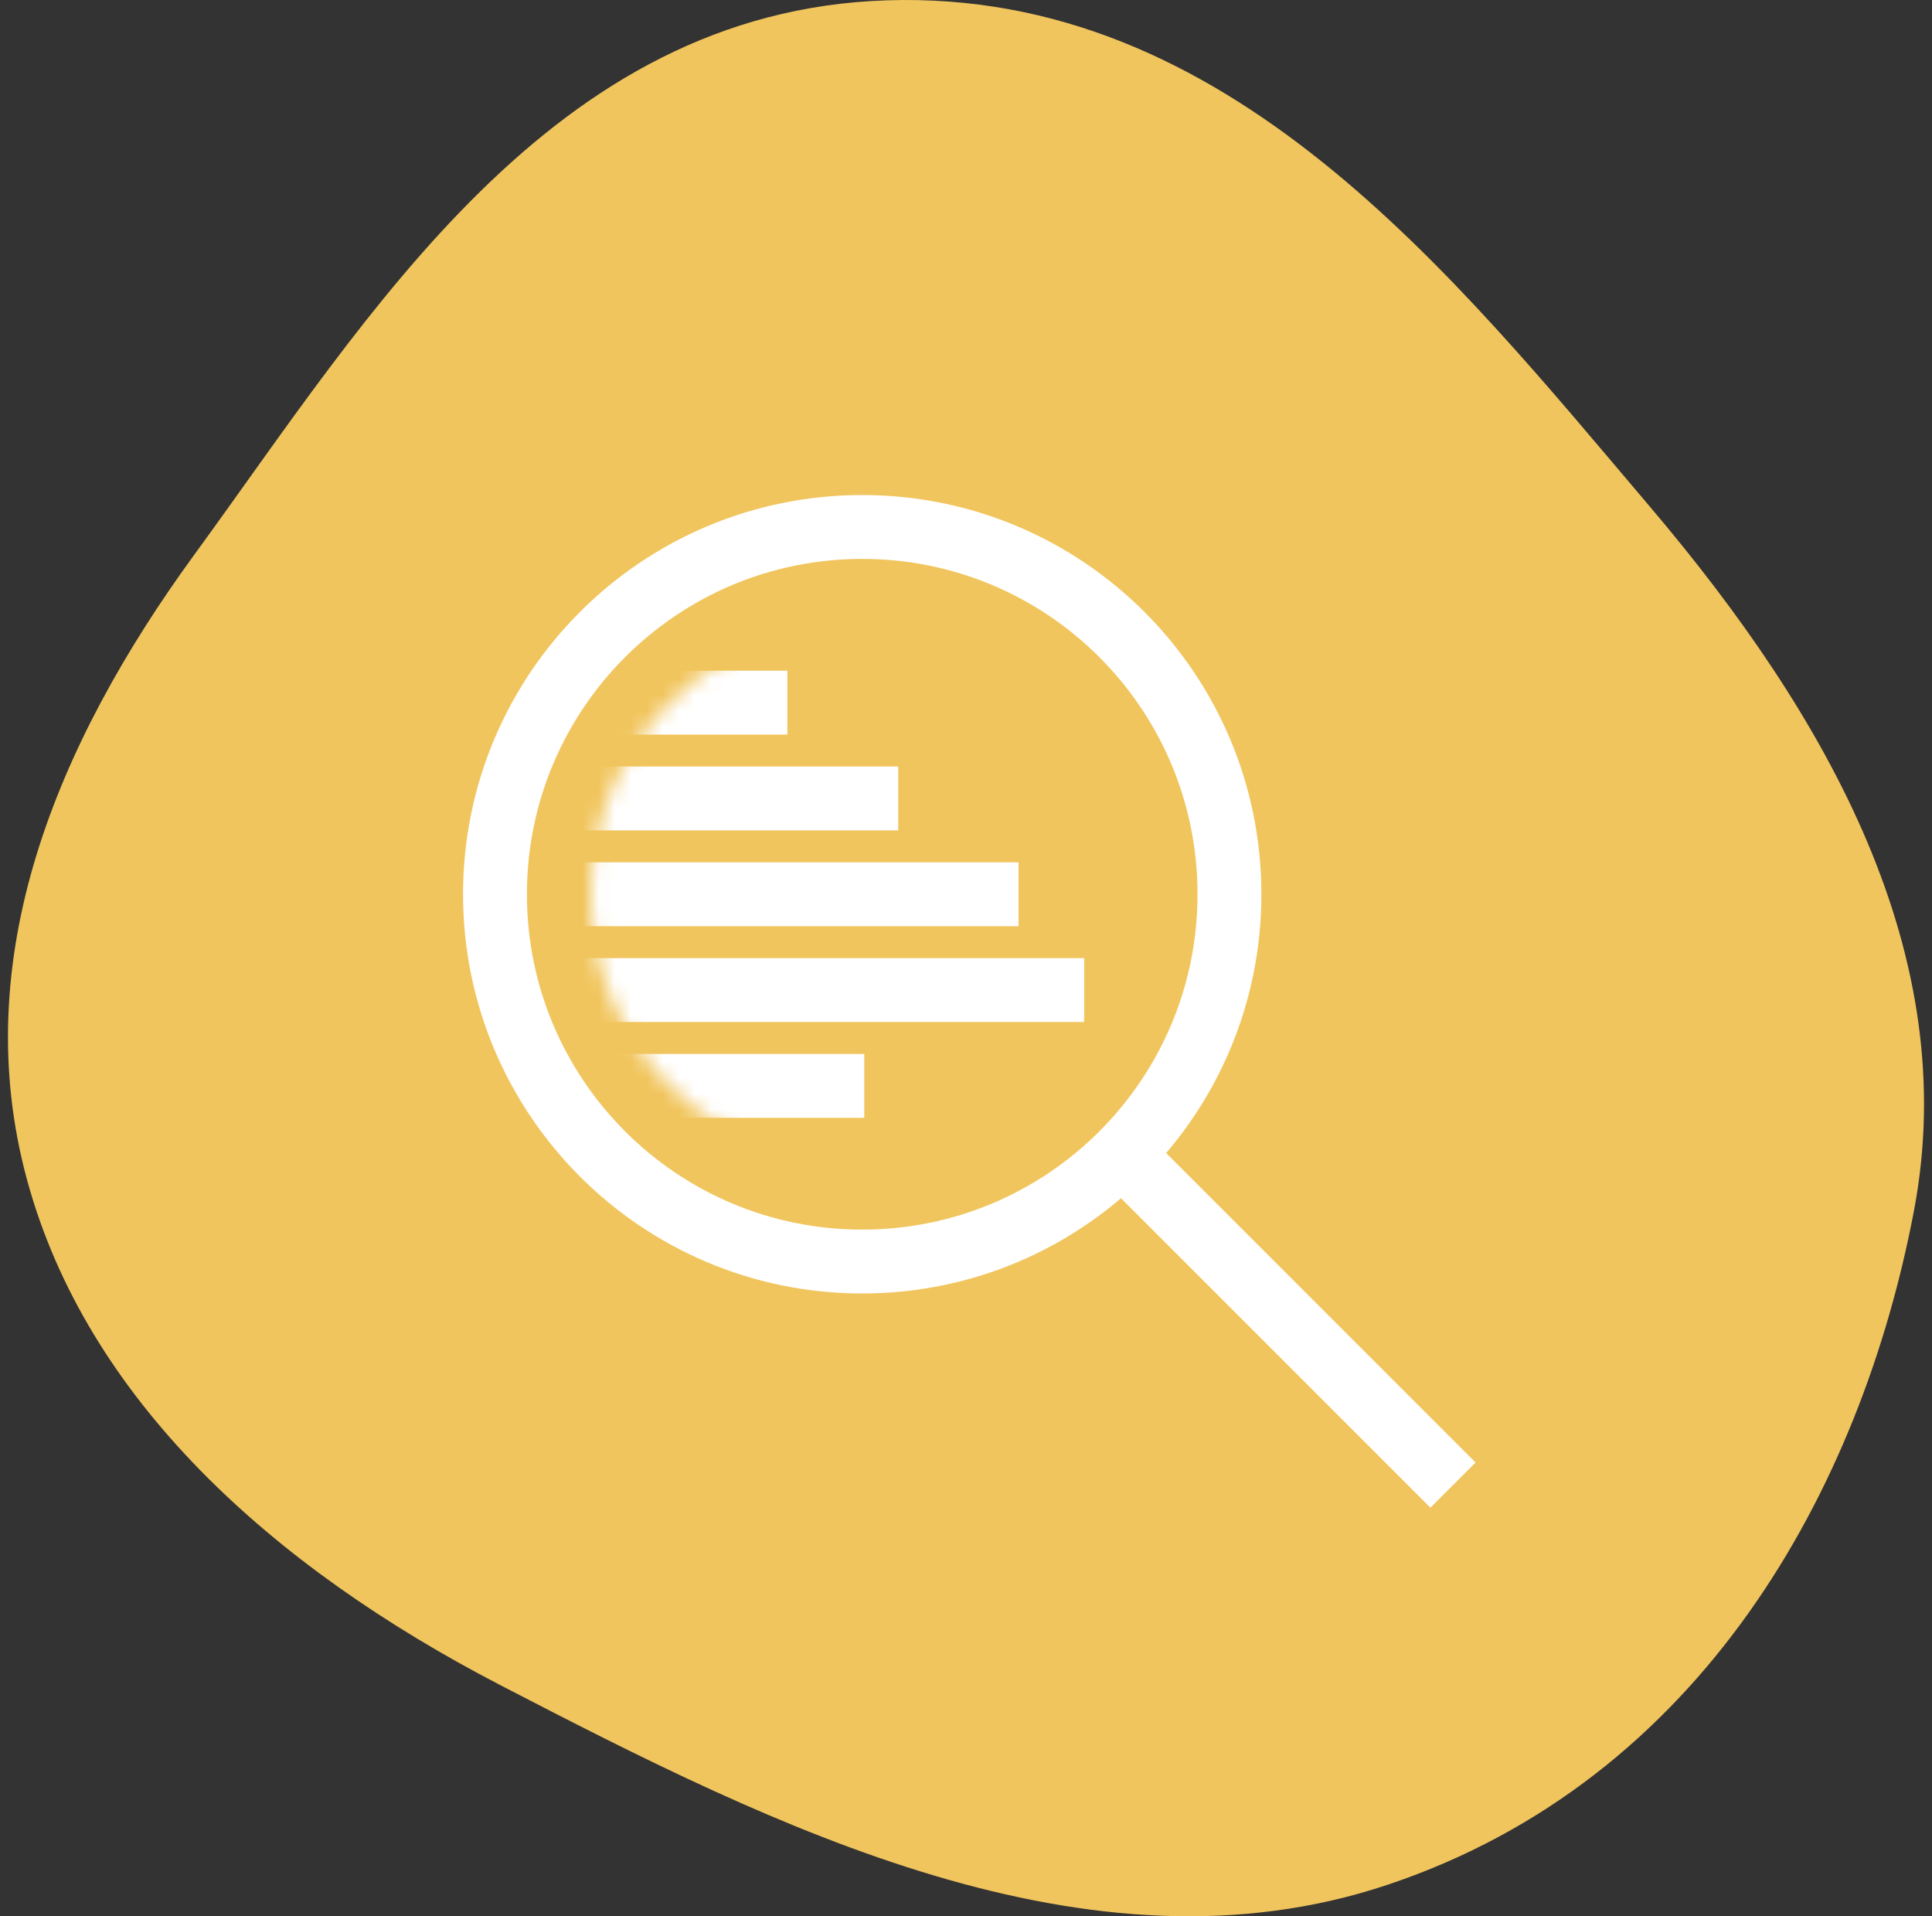<svg width="121" height="120" viewBox="0 0 121 120" fill="none" xmlns="http://www.w3.org/2000/svg">
<rect x="0" y="0" width="121" height="120" fill="#333333" stroke="none"/>
<path fill-rule="evenodd" clip-rule="evenodd" d="M55.532 0.02C76.926 -0.678 90.954 17.145 103.334 31.731C114.554 44.951 122.911 59.82 119.869 75.824C116.555 93.268 106.565 111.433 86.937 118.017C68.198 124.303 48.489 114.417 31.331 105.524C16.978 98.085 5.397 87.586 1.678 73.826C-2.029 60.109 3.431 46.711 12.193 34.703C23.146 19.691 34.496 0.706 55.532 0.02Z" fill="#F1C55D"/>
<path d="M54 79C66.703 79 77 68.703 77 56C77 43.297 66.703 33 54 33C41.297 33 31 43.297 31 56C31 68.703 41.297 79 54 79Z" stroke="white" stroke-width="4" stroke-miterlimit="10"/>
<path d="M71 73L91 93" stroke="white" stroke-width="4" stroke-miterlimit="10"/>
<mask id="mask0_56_14361" style="mask-type:alpha" maskUnits="userSpaceOnUse" x="37" y="39" width="34" height="34">
<path d="M54 73C63.389 73 71 65.389 71 56C71 46.611 63.389 39 54 39C44.611 39 37 46.611 37 56C37 65.389 44.611 73 54 73Z" fill="#C4C4C4"/>
</mask>
<g mask="url(#mask0_56_14361)">
<path d="M35 56H63.79" stroke="white" stroke-width="4" stroke-miterlimit="10"/>
<path d="M35 50H56.255" stroke="white" stroke-width="4" stroke-miterlimit="10"/>
<path d="M35 62H67.9" stroke="white" stroke-width="4" stroke-miterlimit="10"/>
<path d="M38 68H54.128" stroke="white" stroke-width="4" stroke-miterlimit="10"/>
<path d="M38 44H49.313" stroke="white" stroke-width="4" stroke-miterlimit="10"/>
</g>
</svg>
